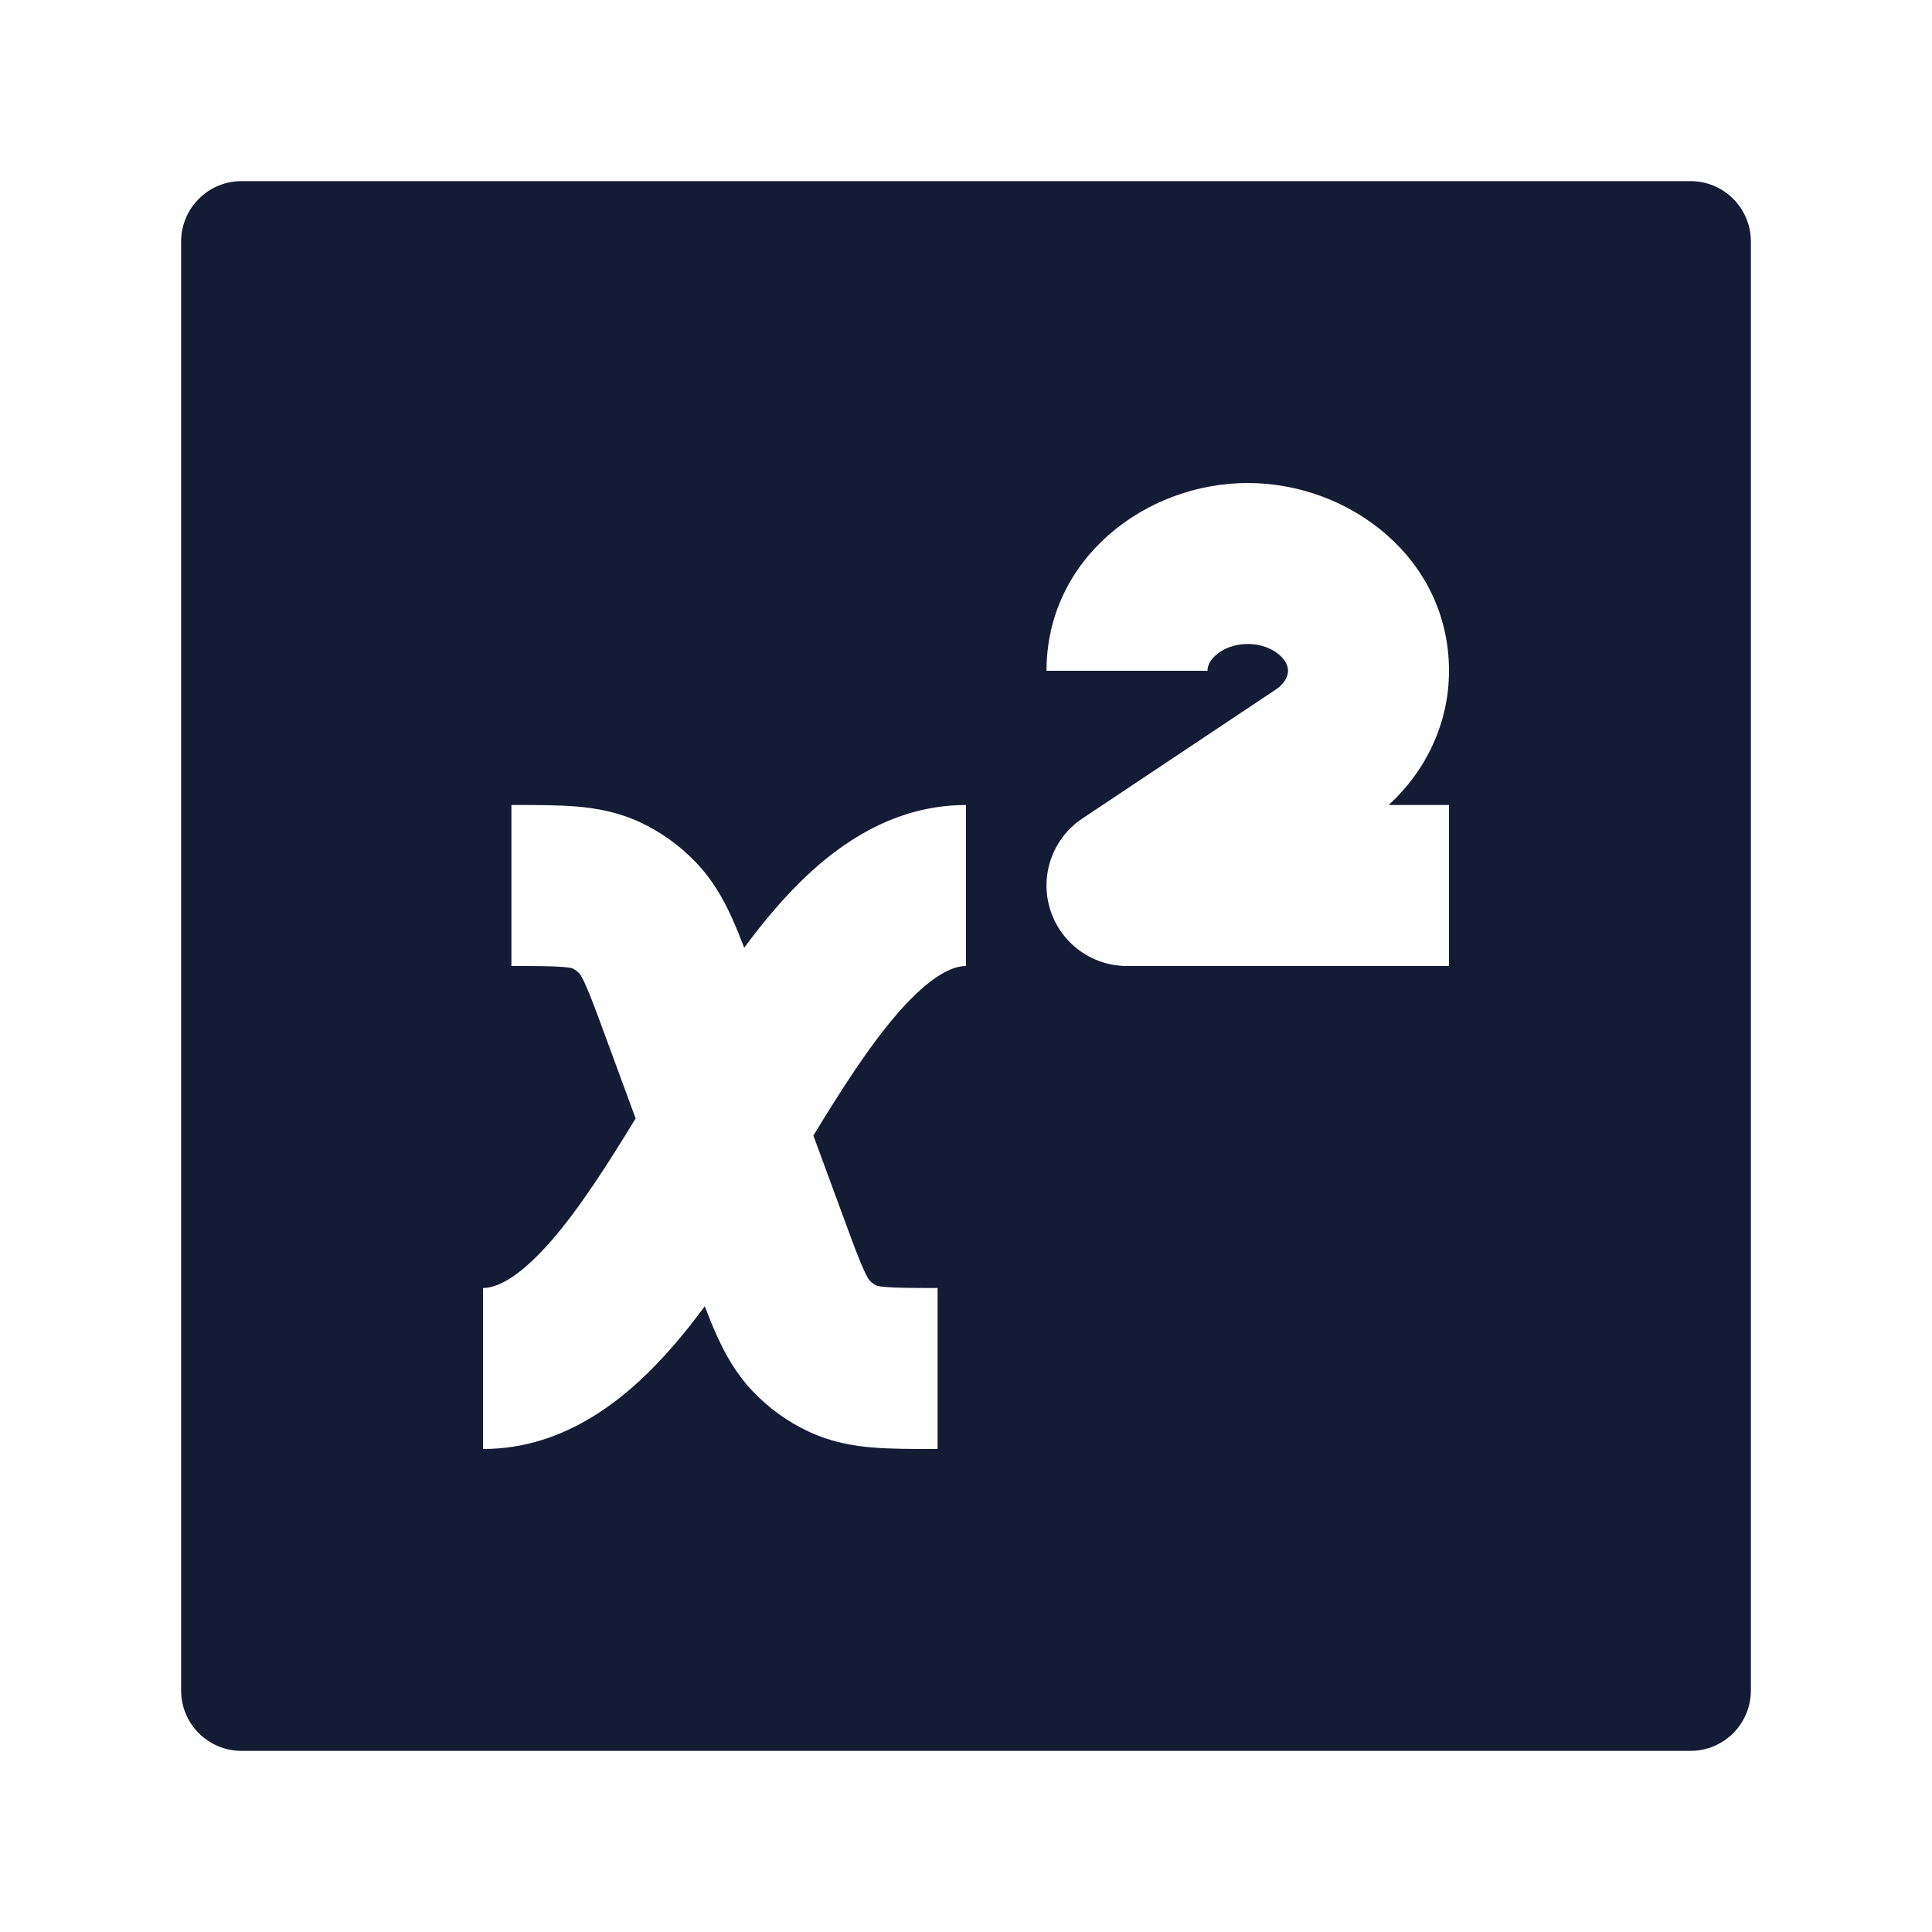 <svg width="24" height="24" viewBox="0 0 24 24" fill="none" xmlns="http://www.w3.org/2000/svg">
<path fill-rule="evenodd" clip-rule="evenodd" d="M3 2.25C2.801 2.25 2.61 2.329 2.47 2.47C2.329 2.61 2.25 2.801 2.25 3V21C2.25 21.414 2.586 21.75 3 21.75H21C21.414 21.75 21.75 21.414 21.75 21V3C21.75 2.586 21.414 2.25 21 2.25L3 2.25ZM15.5 6C14.233 6 13 6.937 13 8.333H15C15 8.282 15.021 8.211 15.104 8.138C15.188 8.063 15.325 8 15.5 8C15.675 8 15.812 8.063 15.896 8.138C15.979 8.211 16 8.282 16 8.333C16 8.388 15.972 8.484 15.845 8.568L13.445 10.168C13.079 10.412 12.915 10.868 13.043 11.29C13.171 11.712 13.559 12 14 12H18V10H17.251C17.711 9.578 18 8.987 18 8.333C18 6.937 16.767 6 15.5 6ZM6.353 12C6.675 12 6.857 12.001 6.992 12.012C7.065 12.018 7.097 12.025 7.108 12.028C7.14 12.043 7.172 12.066 7.201 12.096C7.206 12.103 7.229 12.135 7.269 12.224C7.33 12.357 7.398 12.54 7.513 12.853L7.896 13.894C7.531 14.492 7.197 15.011 6.854 15.407C6.421 15.905 6.151 16 6 16V18C7.043 18 7.821 17.345 8.364 16.718C8.498 16.564 8.628 16.399 8.755 16.227C8.807 16.363 8.859 16.491 8.911 16.605C9.016 16.835 9.149 17.073 9.357 17.289C9.554 17.495 9.788 17.664 10.048 17.785C10.324 17.914 10.594 17.961 10.845 17.982C11.072 18 11.337 18 11.615 18L11.647 18V16C11.325 16 11.143 15.999 11.008 15.988C10.935 15.982 10.903 15.975 10.892 15.972C10.86 15.957 10.828 15.934 10.8 15.904C10.794 15.897 10.771 15.865 10.731 15.776C10.67 15.643 10.602 15.46 10.487 15.147L10.104 14.106C10.469 13.508 10.803 12.989 11.146 12.593C11.579 12.095 11.849 12 12 12V10C10.957 10 10.179 10.655 9.636 11.282C9.502 11.436 9.372 11.601 9.245 11.773C9.193 11.637 9.141 11.509 9.089 11.395C8.984 11.165 8.851 10.927 8.643 10.711C8.446 10.505 8.212 10.336 7.952 10.215C7.676 10.086 7.406 10.039 7.154 10.018C6.928 10 6.663 10 6.385 10L6.353 10V12Z" fill="#141B34"/>
</svg>
